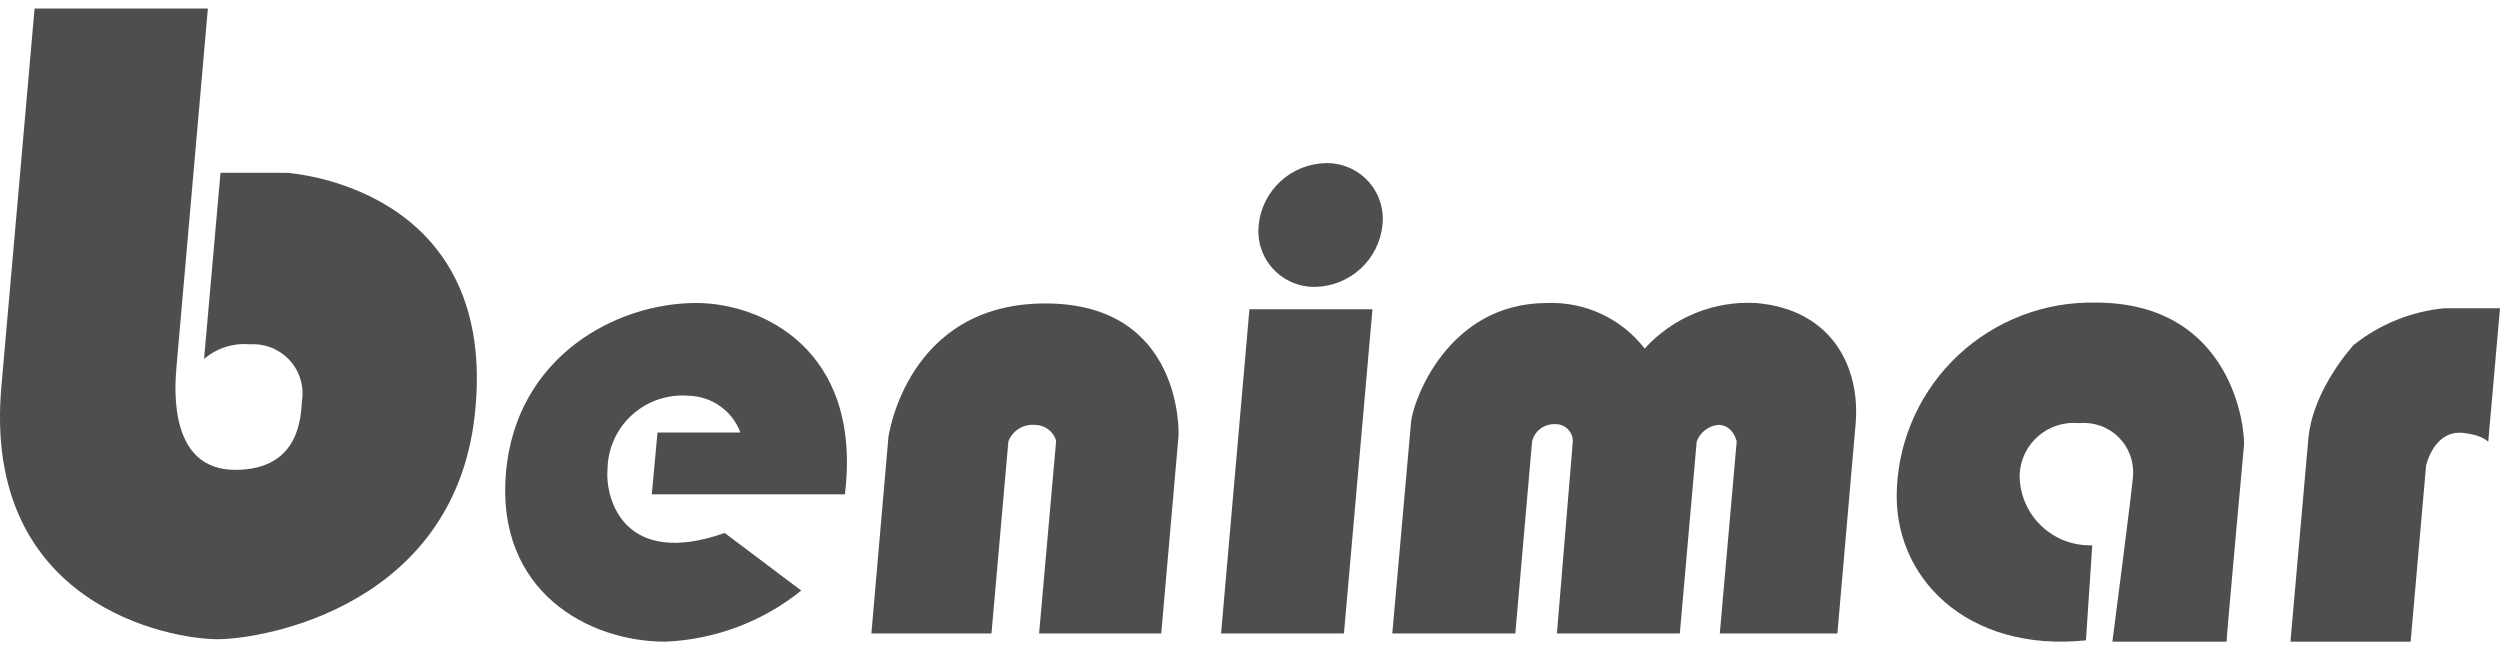 <svg width="146" height="38" viewBox="0 0 146 38" fill="none" xmlns="http://www.w3.org/2000/svg">
<path d="M2.019 0.5H12.14C12.14 0.5 10.423 20.065 10.303 21.451C10.183 22.837 9.908 27.439 13.737 27.439C17.565 27.439 17.565 24.24 17.634 23.419C17.7 22.993 17.67 22.558 17.545 22.145C17.42 21.733 17.204 21.354 16.912 21.036C16.62 20.718 16.261 20.47 15.86 20.309C15.459 20.148 15.026 20.08 14.595 20.108C14.114 20.064 13.629 20.118 13.169 20.265C12.709 20.412 12.283 20.649 11.917 20.963L12.878 10.09H16.698C16.698 10.09 28.922 10.749 27.772 23.778C26.784 35.353 15.453 37.329 12.698 37.329C9.942 37.329 -1.037 35.353 0.079 22.597C1.255 9.226 2.019 0.5 2.019 0.5Z" fill="#4E4E4E"/>
<path d="M42.313 31.118L46.794 34.489C44.534 36.307 41.747 37.354 38.845 37.474C34.364 37.474 28.939 34.54 29.549 27.585C30.141 20.878 35.901 17.695 40.665 17.695C44.416 17.695 50.373 20.347 49.343 28.868H38.064L38.399 25.258H43.24C43.01 24.64 42.599 24.105 42.06 23.722C41.522 23.339 40.88 23.126 40.218 23.111C39.625 23.061 39.027 23.134 38.462 23.323C37.897 23.512 37.377 23.814 36.934 24.21C36.49 24.607 36.132 25.089 35.882 25.628C35.633 26.168 35.495 26.752 35.48 27.345C35.317 29.15 36.441 33.205 42.347 31.118" fill="#4E4E4E"/>
<path d="M50.889 36.995H57.902L58.889 25.78C59.005 25.474 59.218 25.215 59.495 25.041C59.772 24.866 60.099 24.786 60.425 24.813C60.707 24.811 60.981 24.9 61.207 25.066C61.433 25.233 61.599 25.468 61.679 25.737L60.683 36.995H67.816L68.829 25.421C68.829 25.421 69.147 17.721 61.043 17.721C52.94 17.721 51.884 25.523 51.884 25.523L50.889 36.995Z" fill="#4E4E4E"/>
<path d="M78.486 36.995H71.31L72.967 18.063H80.152L78.486 36.995Z" fill="#4E4E4E"/>
<path d="M73.507 13.136C73.606 12.159 74.061 11.252 74.785 10.586C75.51 9.921 76.454 9.544 77.439 9.525C77.902 9.518 78.362 9.609 78.787 9.792C79.213 9.975 79.594 10.246 79.906 10.588C80.218 10.93 80.453 11.333 80.596 11.773C80.739 12.212 80.787 12.677 80.735 13.136C80.639 14.114 80.185 15.023 79.46 15.69C78.736 16.357 77.79 16.736 76.804 16.754C76.341 16.762 75.882 16.671 75.458 16.489C75.033 16.306 74.652 16.035 74.34 15.695C74.029 15.354 73.793 14.951 73.65 14.513C73.506 14.075 73.457 13.611 73.507 13.153" fill="#4E4E4E"/>
<path d="M81.31 36.995L82.409 24.616C82.504 23.538 84.469 17.695 90.358 17.695C91.451 17.655 92.537 17.876 93.527 18.339C94.517 18.801 95.382 19.493 96.049 20.356C96.863 19.458 97.869 18.753 98.992 18.293C100.114 17.832 101.326 17.628 102.539 17.695C106.977 18.063 108.659 21.434 108.367 24.77C108.076 28.107 107.303 36.995 107.303 36.995H100.436L101.423 25.78C101.423 25.78 101.225 24.813 100.341 24.813C100.063 24.842 99.798 24.948 99.576 25.118C99.355 25.289 99.186 25.518 99.088 25.78L98.101 36.995H90.925L91.852 25.78C91.853 25.641 91.826 25.503 91.771 25.375C91.716 25.248 91.636 25.133 91.534 25.038C91.432 24.943 91.312 24.87 91.18 24.824C91.049 24.778 90.909 24.76 90.77 24.77C90.471 24.766 90.18 24.864 89.944 25.048C89.708 25.231 89.542 25.489 89.474 25.78L88.495 36.995H81.31Z" fill="#4E4E4E"/>
<path d="M122.188 31.845L121.819 37.397C114.857 38.116 110.488 33.693 110.78 28.475C110.922 25.524 112.213 22.745 114.378 20.727C116.544 18.71 119.413 17.613 122.377 17.67C130.446 17.67 131.124 25.138 131.047 26.019C130.969 26.901 129.999 37.474 130.034 37.474H123.364C123.364 37.474 124.523 28.526 124.566 27.833C124.604 27.413 124.549 26.991 124.405 26.594C124.261 26.198 124.032 25.838 123.733 25.541C123.434 25.243 123.073 25.014 122.675 24.87C122.278 24.727 121.853 24.672 121.432 24.71C121.004 24.667 120.571 24.711 120.16 24.84C119.749 24.969 119.369 25.18 119.043 25.46C118.717 25.74 118.452 26.084 118.263 26.47C118.075 26.856 117.967 27.276 117.947 27.705C117.94 28.258 118.045 28.806 118.257 29.318C118.469 29.829 118.782 30.292 119.179 30.679C119.575 31.066 120.046 31.369 120.563 31.57C121.08 31.77 121.633 31.864 122.188 31.845Z" fill="#4E4E4E"/>
<path d="M133.759 37.474H140.781L141.682 27.208C141.682 27.208 142.12 25.087 143.871 25.284C145.013 25.412 145.313 25.805 145.313 25.805L146 18.003H142.729C140.806 18.194 138.979 18.933 137.467 20.134C137.467 20.134 135.064 22.7 134.806 25.643C134.549 28.586 133.759 37.5 133.759 37.5" fill="#4E4E4E"/>
</svg>
